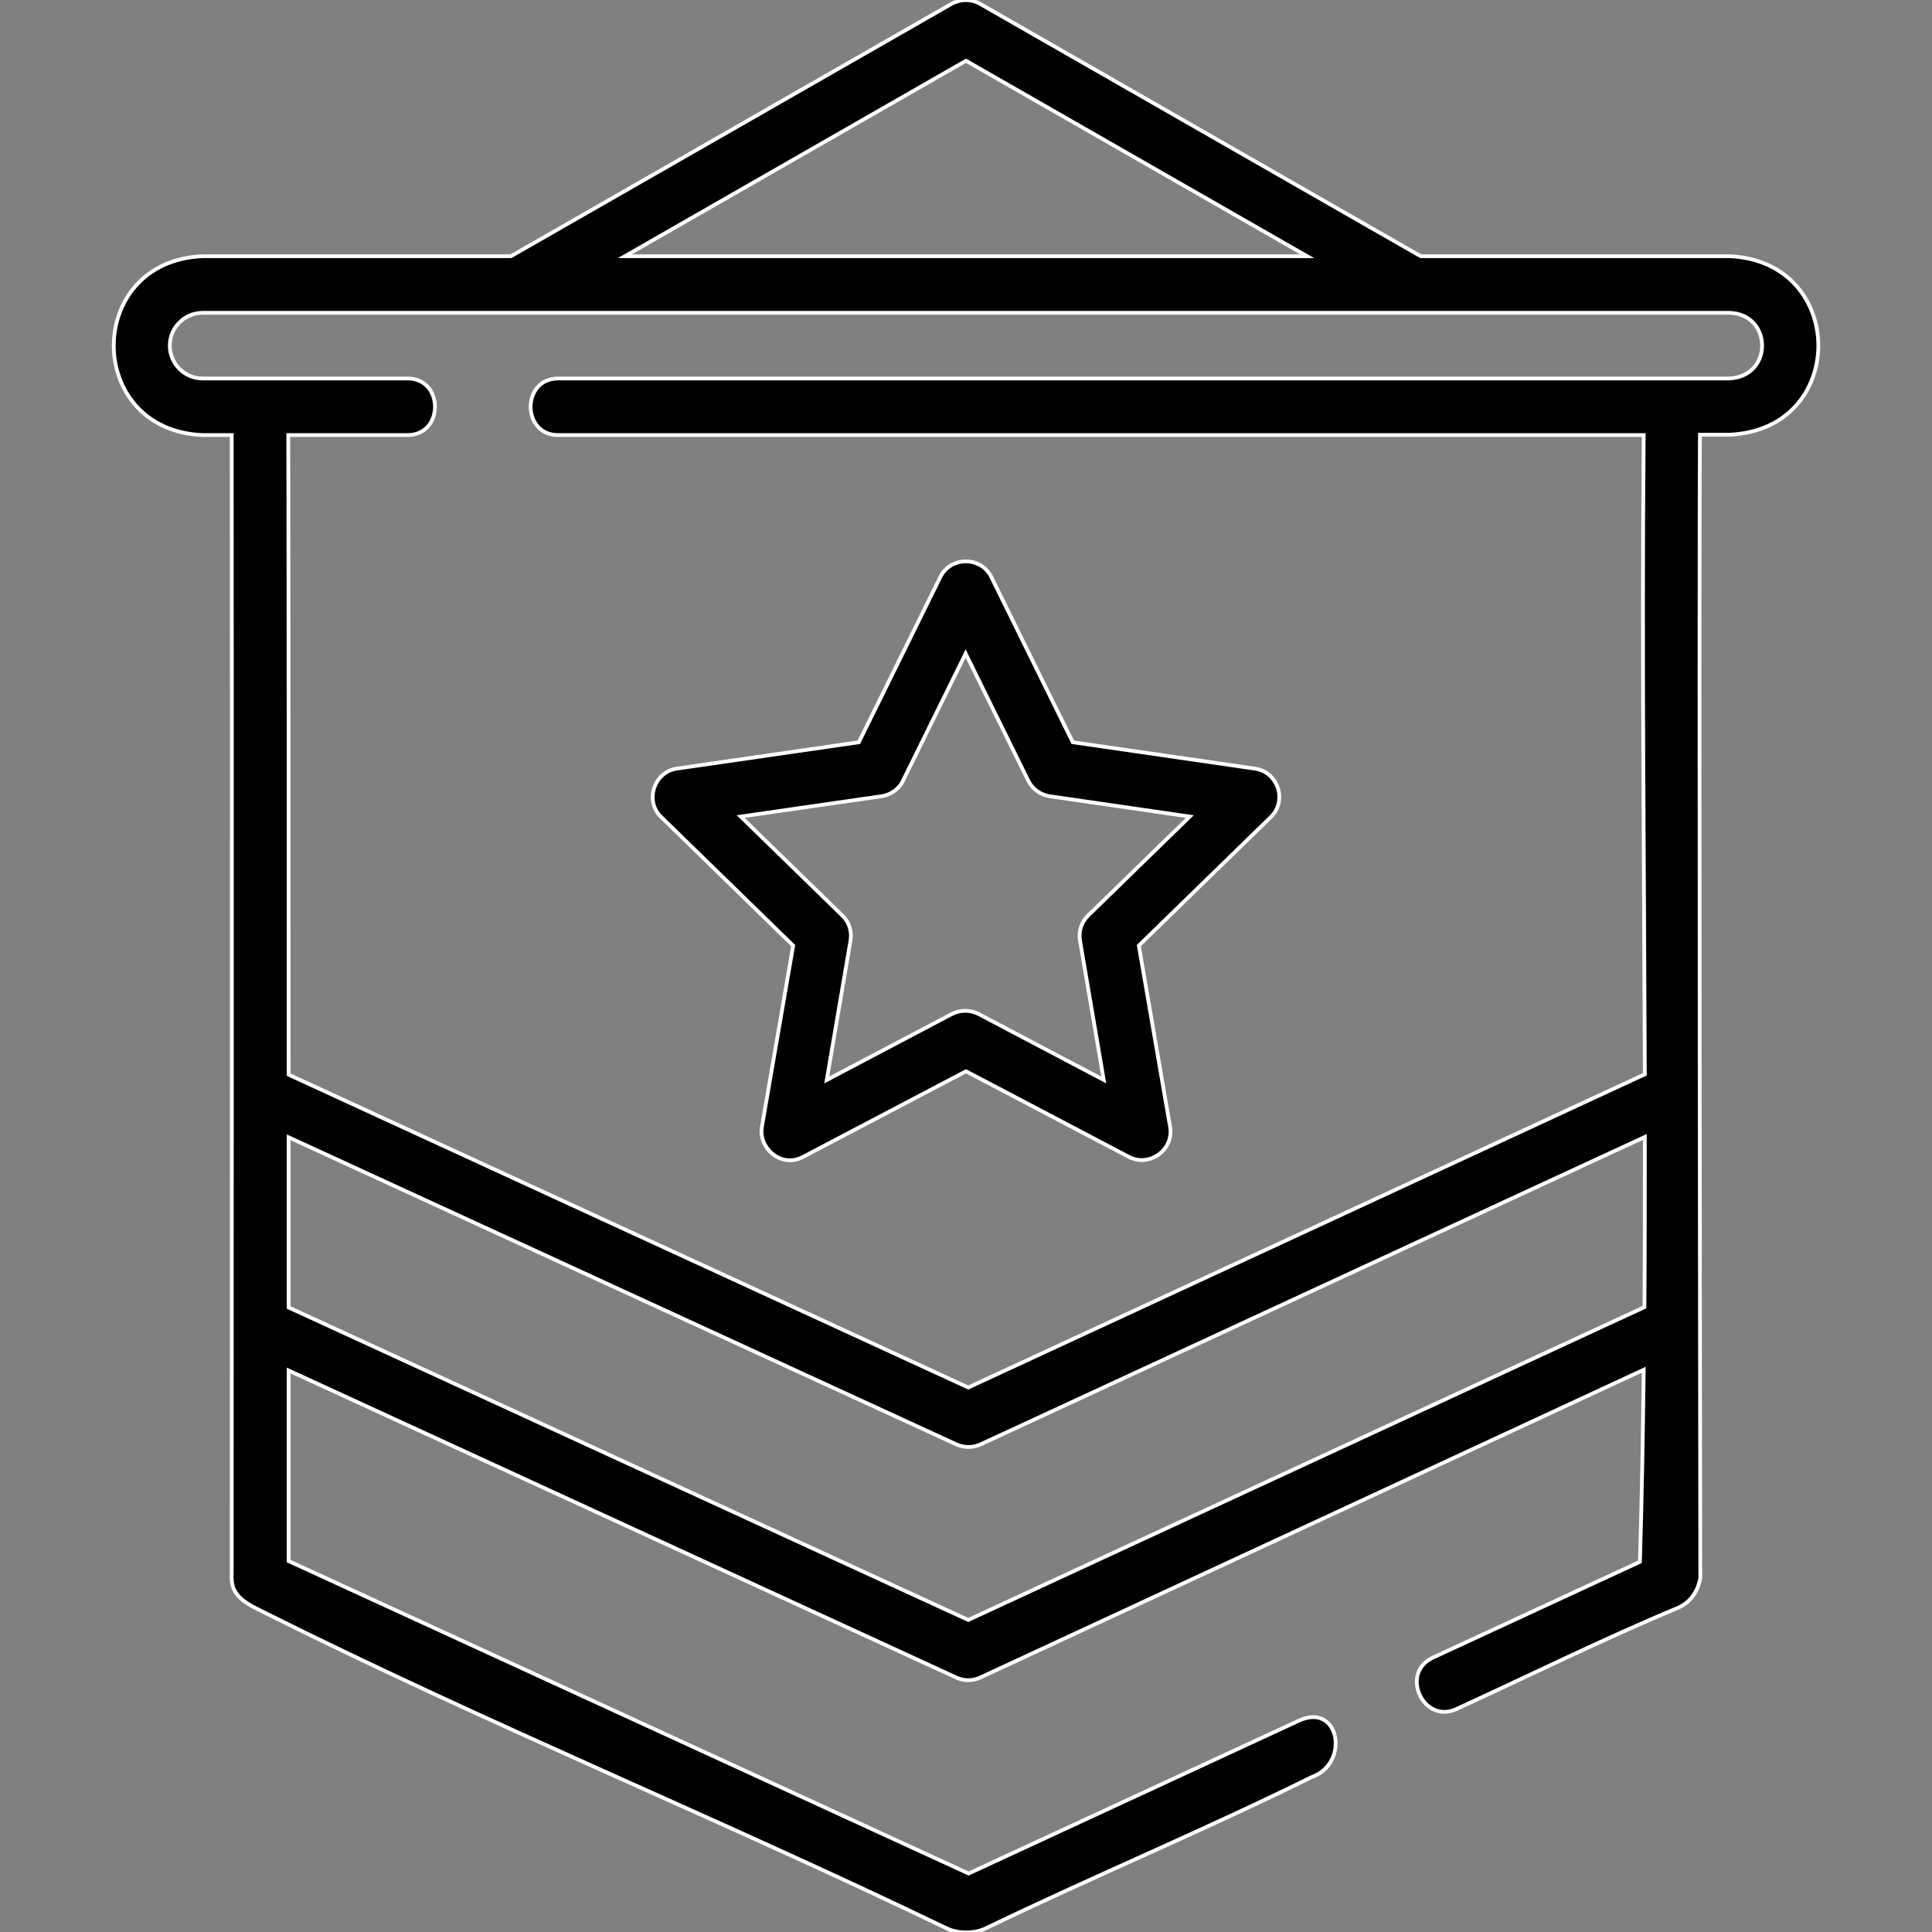 <?xml version="1.0" encoding="utf-8"?>
<!-- Generator: Adobe Illustrator 28.1.0, SVG Export Plug-In . SVG Version: 6.00 Build 0)  -->
<svg version="1.1" id="Layer_1" xmlns="http://www.w3.org/2000/svg" xmlns:xlink="http://www.w3.org/1999/xlink" x="0px" y="0px"
	 viewBox="0 0 512 512" style="enable-background:new 0 0 512 512;" xml:space="preserve">
<rect x="0" y="0" width="512" height="512" fill="#808080" stroke="none"/>
<style type="text/css">
	.st0{stroke:#FFFFFF;stroke-miterlimit:10;}
</style>
<g>
	<path class="st0" d="M458.3,67.9h-81.8c-0.2-0.2-0.5-0.3-0.7-0.4L259.7,1c-2.3-1.3-5.1-1.3-7.5,0L136.1,67.5
		c-0.2,0.1-0.5,0.3-0.7,0.4H53.7c-31.4,1.3-31.4,46.1,0,47.4h7.7c0.1,57.4,0,303,0,303c0,5.2,4.9,7.1,8.8,9.1
		c59.2,29.6,120.9,54.8,180.6,83.6c3.1,1.5,7.4,1.5,10.5,0c28.6-13.8,57.9-26,86.4-40.1c10.1-3.6,7.3-19.9-3.5-14.9
		c-29.2,13.5-58.3,27-87.5,40.5c-60.1-27.6-120.1-55.2-180.2-82.8c0-16.8,0-33.6,0-50.5l177,81.4c0.2,0.1,0.4,0.2,0.5,0.2
		c0,0,0,0,0,0c1.9,0.7,3.9,0.6,5.7-0.2L435.6,363c-0.2,17-0.5,34-1,50.9c-18.3,8.5-36.6,16.9-54.9,25.4c-8.8,4.1-2.5,17.7,6.3,13.6
		c19.6-9,39-18.6,58.9-26.9c3.1-1.5,5-4.1,5.7-7.8c0,0-0.4-262.9-0.1-303h7.7C489.8,114,489.7,69.2,458.3,67.9L458.3,67.9z
		 M256,16.1l90.4,51.8H165.6L256,16.1z M435.8,346.4l-179.2,82.9L76.5,346.5c0-15,0-30.1,0-45.1l177,81.4c2.1,0.9,4.2,0.9,6.3,0
		l176.1-81.5C435.9,316.2,435.9,331.3,435.8,346.4L435.8,346.4z M458.3,100.3H147.9c-9.7,0-9.7,15,0,15h287.7
		c-0.5,57.3,0.1,112.7,0.3,169.4l-179.3,83L76.5,284.8c0-56.5,0-113.3-0.1-169.5H108c9.7,0,9.7-15,0-15H53.7c-4.8,0-8.7-3.9-8.7-8.7
		c0-4.8,3.9-8.7,8.7-8.7h404.7C469.7,83.3,470,99.7,458.3,100.3L458.3,100.3z"/>
	<path class="st0" d="M175.2,216.5l35,34.1l-8.3,48.1c-0.9,5.5,5.1,11,10.9,7.9l43.2-22.7l43.2,22.7c5.4,2.8,11.9-1.9,10.9-7.9
		l-8.3-48.1l35-34.1c4.4-4.3,1.9-11.9-4.2-12.8l-48.3-7l-21.6-43.8c-2.7-5.5-10.8-5.5-13.5,0l-21.6,43.8l-48.3,7
		C173.3,204.6,170.8,212.3,175.2,216.5L175.2,216.5z M233.7,211c2.4-0.4,4.6-1.9,5.6-4.1l16.6-33.7l16.6,33.7
		c1.1,2.2,3.2,3.7,5.6,4.1l37.2,5.4l-26.9,26.2c-1.8,1.7-2.6,4.2-2.2,6.6l6.3,37l-33.2-17.5c-2.2-1.1-4.8-1.1-7,0l-33.2,17.5l6.3-37
		c0.4-2.4-0.4-4.9-2.2-6.6l-26.9-26.2L233.7,211z"/>
</g>
</svg>
